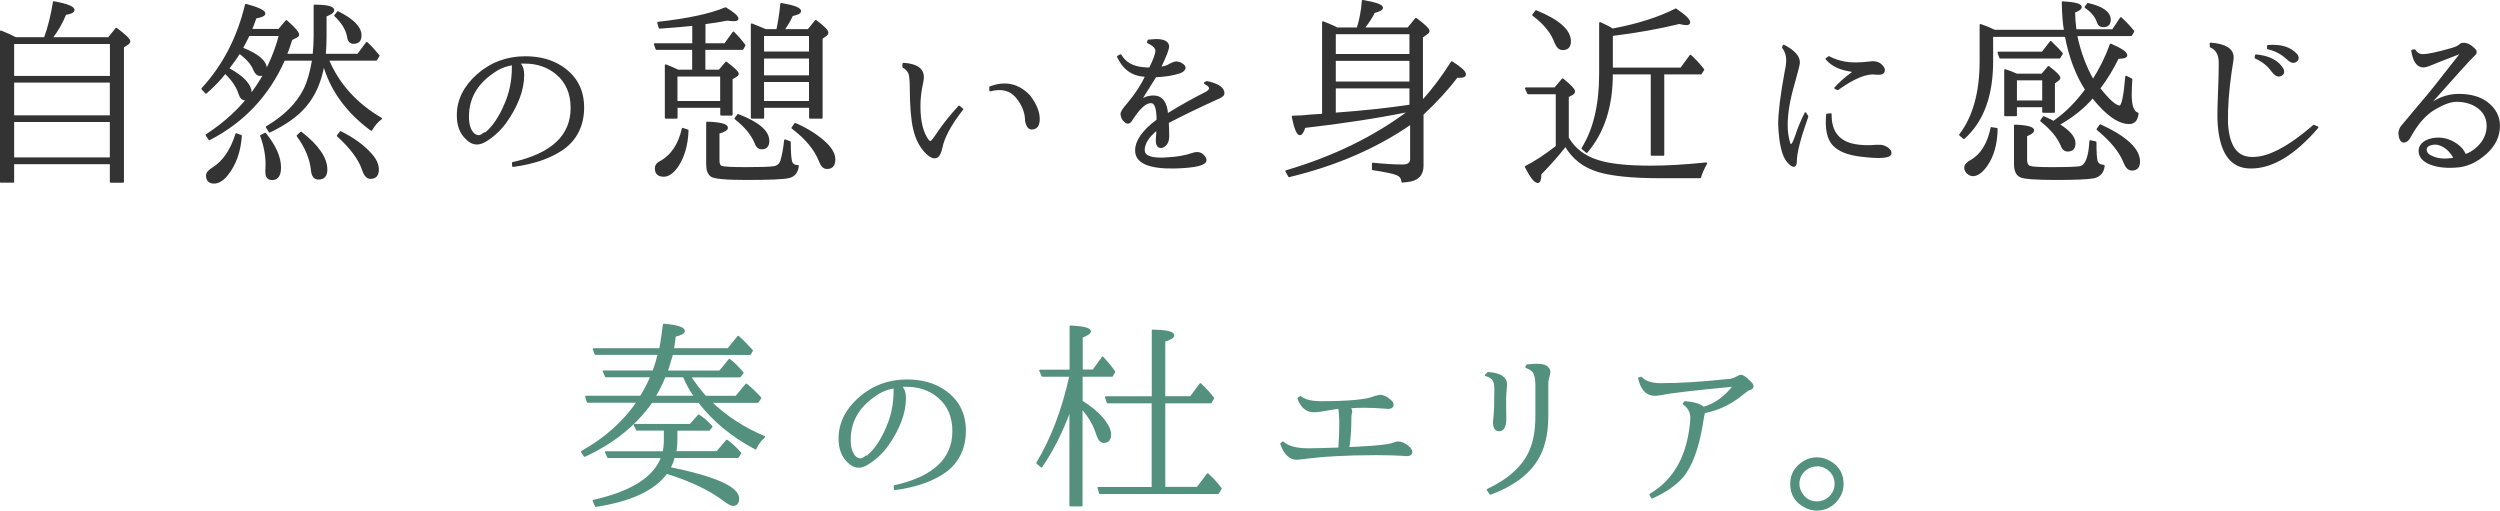 <?xml version="1.0" encoding="UTF-8"?>
<svg id="_レイヤー_2" data-name="レイヤー_2" xmlns="http://www.w3.org/2000/svg" width="255.27" height="52.14" viewBox="0 0 255.27 52.14">
  <defs>
    <style>
      .cls-1 {
        fill: #333;
        stroke: #333;
      }

      .cls-1, .cls-2 {
        stroke-linecap: round;
        stroke-linejoin: round;
        stroke-width: .19px;
      }

      .cls-2 {
        fill: #53907e;
        stroke: #53907e;
      }
    </style>
  </defs>
  <g id="text">
    <g>
      <path class="cls-1" d="M1.59,3.89h2.99c.4-1.09.7-2.32.92-3.67,1.34.25,2.01.51,2.01.8,0,.19-.28.33-.84.41-.34.86-.81,1.68-1.4,2.46h5.83l.78-.96c.89.67,1.33,1.1,1.33,1.29,0,.08-.05.16-.14.23l-.51.33v13.78h-1.25v-1.89H1.35v1.89H.09V3.21c.48.19.98.42,1.5.68ZM1.35,4.4v3.45h9.97v-3.45H1.35ZM11.31,11.87v-3.53H1.35v3.53h9.97ZM11.31,16.17v-3.81H1.35v3.81h9.97Z"/>
      <path class="cls-1" d="M29.19,5.59h2.83c.07-.71.1-1.37.1-1.97V.57c1.27,0,1.91.16,1.91.47,0,.19-.26.38-.78.57v2.01c0,.77-.03,1.42-.08,1.97h3.38l.9-1.21c.44.41.84.85,1.21,1.31l-.25.41h-4.92c1.05,2.5,2.86,4.51,5.42,6.01-.36.25-.69.63-1,1.15-2.5-1.85-4.12-4.09-4.86-6.73-.31,1.8-.95,3.25-1.91,4.35-.81.94-2.01,1.8-3.61,2.56l-.29-.47c1.83-1.08,3.12-2.37,3.86-3.86.37-.77.66-1.77.86-3.01h-2.95c-1.6,3.61-4.14,6.32-7.63,8.12l-.29-.43c3.84-2.49,6.34-5.89,7.49-10.21h-3.18c-.22.46-.45.92-.7,1.35,1.64.64,2.46,1.35,2.46,2.11,0,.41-.2.62-.59.62-.26,0-.46-.18-.62-.55-.21-.56-.7-1.13-1.5-1.72-.29.45-.67.99-1.15,1.62,1.53.83,2.3,1.66,2.3,2.48,0,.44-.2.66-.59.66-.26,0-.46-.22-.59-.66-.21-.66-.68-1.35-1.42-2.07-.55.7-1.2,1.38-1.97,2.05l-.37-.41c2.16-2.34,3.64-5.2,4.45-8.57,1.26.34,1.89.64,1.89.9,0,.16-.3.3-.9.41-.18.51-.33.92-.47,1.25h2.85l.76-.9c.81.71,1.21,1.18,1.21,1.39,0,.1-.07.17-.21.23l-.49.25c-.18.6-.36,1.13-.55,1.58ZM24.13,13.71l.47.16c-.11,1.61-.59,2.95-1.44,4-.44.52-.88.78-1.31.78-.48,0-.72-.25-.72-.74,0-.23.22-.49.66-.76,1.04-.66,1.82-1.8,2.34-3.45ZM27.08,13.65c1.01,1.26,1.52,2.41,1.52,3.45,0,.79-.27,1.19-.82,1.19-.4,0-.59-.24-.59-.72v-.12c.01-.16.02-.39.02-.68,0-.92-.18-1.89-.55-2.91l.43-.21ZM30.75,13.55c1.72,1.34,2.58,2.6,2.58,3.77,0,.62-.27.92-.82.92-.37,0-.59-.27-.66-.8-.11-1.19-.59-2.38-1.46-3.57l.35-.33ZM34.5,1.24c1.54.77,2.32,1.56,2.32,2.38,0,.51-.24.76-.72.76-.33,0-.52-.22-.57-.66-.15-.75-.59-1.46-1.31-2.13l.29-.35ZM34.77,13.49c1.33.66,2.37,1.42,3.12,2.28.46.51.7,1.02.7,1.54,0,.57-.25.86-.76.86-.33,0-.58-.27-.76-.82-.36-1.09-1.22-2.26-2.58-3.49l.29-.37Z"/>
      <path class="cls-1" d="M52.98,6.43c.3.25.45.65.45,1.21,0,1.53-.62,3.17-1.85,4.9-.59.78-1.26,1.39-2.03,1.85-.31.18-.59.27-.84.27-.4,0-.76-.18-1.09-.53-.59-.55-.88-1.33-.88-2.36,0-1.53.67-2.9,2.01-4.1,1.38-1.22,3.01-1.83,4.88-1.83,1.48,0,2.71.34,3.71,1,1.48.97,2.21,2.35,2.21,4.14s-.71,3.27-2.13,4.25c-1.26.86-2.93,1.44-5.03,1.72l-.02-.31c3.99-.89,5.99-2.76,5.99-5.62,0-1.48-.5-2.64-1.5-3.49-.9-.75-1.99-1.13-3.26-1.13-.26,0-.47,0-.64.02ZM49.47,13.61s.09,0,.14-.02c.75-.62,1.42-1.6,1.99-2.95.51-1.16.76-2.41.76-3.75,0-.21,0-.31.02-.33-.75.1-1.45.38-2.09.86-1.67,1.15-2.5,2.65-2.5,4.49,0,.82.19,1.42.57,1.78.18.14.36.21.53.21.15,0,.34-.1.57-.29Z"/>
      <path class="cls-1" d="M69.25,7.21h1.52v-2.21h-3.73l-.18-.49h3.92v-1.97c-.89.1-2.03.19-3.43.29l-.14-.51c3.04-.34,5.33-.83,6.87-1.48.82.49,1.23.85,1.23,1.07,0,.11-.13.16-.39.16-.16,0-.38-.02-.66-.06-.7.14-1.47.26-2.32.37v2.13h2.09l.86-1.19c.48.48.85.92,1.13,1.31l-.21.37h-3.88v2.21h1.52l.7-.82c.79.6,1.19.98,1.19,1.15,0,.07-.05.14-.16.21l-.47.29v3.67h-1.07v-.8h-4.55v1.11h-1.11v-5.35c.51.19.93.38,1.27.55ZM69.72,13.16l.49.16c-.05,1.46-.4,2.67-1.03,3.63-.47.67-.93,1-1.4,1-.55,0-.82-.25-.82-.76,0-.27.14-.48.41-.62,1.19-.63,1.97-1.77,2.34-3.42ZM69.08,7.72v2.69h4.55v-2.69h-4.55ZM80.65,14.53c0,1.05.05,1.74.16,2.05.11.25.33.37.66.37-.07.64-.39,1.03-.96,1.15-.55.12-1.98.18-4.29.18-2.11,0-3.3-.11-3.59-.33-.29-.21-.43-.61-.43-1.21v-4.22c1.35.04,2.03.22,2.03.53,0,.18-.29.35-.86.51v2.89c.01.33.12.53.33.59.26.08,1.09.12,2.48.12,1.49,0,2.45-.03,2.87-.1.37-.07.62-.29.74-.68.16-.56.29-1.24.37-2.05l.49.18ZM75.36,11.74c2.06.79,3.1,1.67,3.1,2.65,0,.51-.23.76-.68.76-.3,0-.51-.19-.64-.57-.36-.86-1.04-1.69-2.05-2.48l.27-.35ZM78.15,3.07h1.21c.18-.79.31-1.68.41-2.67,1.29.22,1.93.46,1.93.74,0,.16-.27.3-.82.41-.18.42-.47.93-.88,1.52h2.54l.76-.94c.79.6,1.19,1,1.19,1.21,0,.1-.05.18-.16.25l-.43.31v8.12h-1.19v-1.11h-4.78v1.11h-1.17V2.49c.79.31,1.26.51,1.39.57ZM77.92,3.58v1.78h4.78v-1.78h-4.78ZM82.7,7.79v-1.91h-4.78v1.91h4.78ZM82.7,10.41v-2.13h-4.78v2.13h4.78ZM81.2,12.65c1.26.55,2.31,1.22,3.16,2.03.56.56.84,1.09.84,1.6,0,.59-.25.88-.76.88-.32,0-.56-.25-.74-.74-.47-1.19-1.4-2.31-2.79-3.36l.29-.41Z"/>
      <path class="cls-1" d="M98.26,11.15c-1.2,1.53-1.91,2.84-2.13,3.93s-.71,1.28-1.48.58c-.64-.63-1.08-1.46-1.31-2.48-.22-.9-.34-2.3-.35-4.2,0-.66-.04-1.13-.12-1.44-.11-.3-.32-.54-.64-.72l.02-.31c1.33.08,1.99.54,1.99,1.37,0,.15-.03.36-.08.62-.18.77-.27,1.54-.27,2.32,0,1.61.3,2.8.9,3.57.08.07.16.1.25.1s.38-.37.88-1.12c.51-.74,1.18-1.58,2.01-2.49l.33.27ZM101.11,8.91c1.56-.59,2.9-.28,4.02.92.63.85.94,1.61.94,2.3.01.66-.23.99-.72,1-.29,0-.49-.27-.59-.8,0-.83-.31-1.63-.94-2.4-.63-.77-1.53-1-2.71-.7v-.33Z"/>
      <path class="cls-1" d="M117.41,6.99c.46-.93.68-1.54.66-1.85-.04-.3-.33-.57-.86-.82l.06-.18c.41-.04.66-.06.76-.06.79,0,1.21.21,1.25.62.03.26-.25,1-.84,2.21.48-.05.81-.16,1-.31.33-.16.55-.24.68-.23.22.01.42.08.59.21.16.1.25.21.25.33,0,.19-.17.36-.51.49-.72.23-1.54.36-2.46.39-.51.82-1.03,1.66-1.58,2.52.41-.31.86-.47,1.35-.47.86,0,1.33.62,1.42,1.85,1.5-.92,2.84-1.66,4-2.24.25-.15.37-.3.37-.45,0-.16-.18-.33-.53-.51l.21-.12c1.15.25,1.72.64,1.7,1.17,0,.18-.24.36-.72.55-1.71.77-3.36,1.57-4.96,2.4.03.49.04.97.04,1.44,0,.3-.07.55-.21.76-.18.22-.36.33-.53.33-.33,0-.47-.29-.43-.86.04-.42.05-.75.04-.98-.92.74-1.37,1.46-1.37,2.15s.85.97,2.56.82c.9-.05,1.7-.2,2.38-.43.19-.07.35-.1.47-.1.21,0,.38.05.51.14.26.21.39.4.39.59,0,.45-1.05.7-3.14.76-2.64.05-3.96-.53-3.96-1.74,0-.98.73-2.02,2.19-3.1,0-1.2-.21-1.81-.62-1.83-.55-.05-1.2.51-1.97,1.7-.15.26-.29.39-.41.39-.14,0-.25-.05-.33-.16-.21-.16-.32-.4-.35-.7-.03-.19.21-.56.7-1.11.79-.94,1.4-1.88,1.83-2.81-.1,0-.21,0-.33-.02-1.16-.11-2.02-.76-2.56-1.95l.27-.14c.45.77,1.2,1.2,2.26,1.31.29.03.53.04.74.04Z"/>
      <path class="cls-1" d="M144.08,12.6c-3.54,2.45-7.69,4.25-12.45,5.39l-.29-.51c4.87-1.44,9.07-3.49,12.61-6.17-3.3.67-6.88,1.22-10.75,1.66-.15.49-.31.74-.47.74-.25,0-.49-.6-.74-1.8.66-.01,1.27-.05,1.85-.12l1.25-.08V2.27c.29.11.68.27,1.17.49l.25.14h2.11c.27-.83.45-1.77.53-2.81,1.31.23,1.97.46,1.97.7,0,.16-.27.31-.82.45-.19.42-.55.98-1.07,1.66h4.55l.8-.98c.86.64,1.29,1.05,1.29,1.23,0,.1-.05.18-.16.25l-.51.37v6.6c1.05-1.13,2.06-2.47,3.04-4.02.9.57,1.35.98,1.35,1.23,0,.18-.16.27-.49.27-.12,0-.23,0-.33-.02-.92,1.22-2.09,2.5-3.51,3.83v5.27c0,.93-.51,1.45-1.54,1.56-.29.04-.46.06-.53.06-.03-.37-.22-.62-.57-.76-.37-.15-1.18-.32-2.44-.51v-.57c1.19.12,2.21.18,3.06.18.56,0,.84-.22.84-.66v-3.63ZM144.01,5.61v-2.21h-7.71v2.21h7.71ZM144.01,8.42v-2.3h-7.71v2.3h7.71ZM144.01,10.78v-1.85h-7.71v2.67c2.69-.19,5.26-.46,7.71-.82Z"/>
      <path class="cls-1" d="M160.08,14.06c.66,1.15,1.67,1.93,3.04,2.36,1.23.4,3.04.59,5.42.59,1.64,0,3.53-.11,5.68-.33-.33.59-.53,1.06-.62,1.42h-4.16c-2.75,0-4.82-.21-6.21-.62-1.49-.44-2.62-1.31-3.38-2.62-.7.9-1.55,1.87-2.56,2.91,0,.55-.09.82-.27.82-.29,0-.7-.52-1.23-1.56.96-.48,2.01-1.17,3.16-2.07v-5.43h-2.91l-.23-.51h2.97l.78-.92c.78.63,1.17,1.04,1.17,1.23,0,.11-.07.21-.21.29l-.43.23v4.22ZM156.84,1.14c2.31.94,3.47,1.97,3.47,3.08,0,.53-.25.8-.74.8-.32,0-.56-.22-.74-.66-.37-1.03-1.13-1.97-2.28-2.83l.29-.39ZM169.84,7.5v8.31h-1.19V7.5h-4.06v.04c0,3.32-.86,5.98-2.58,7.98l-.43-.37c1.2-1.93,1.8-4.46,1.8-7.59V2.35c.6.27,1.03.49,1.27.66,2.56-.48,4.71-1.16,6.46-2.05.92.62,1.38,1.06,1.38,1.33,0,.12-.11.18-.33.18-.15,0-.38-.04-.68-.12-2.13.52-4.43.93-6.89,1.23v3.42h7.06l.96-1.31c.45.41.89.88,1.31,1.42l-.25.39h-3.84Z"/>
      <path class="cls-1" d="M184.34,11.56l.21.33c-.79,2.23-1.18,3.75-1.17,4.55-.01.64-.28.67-.81.08-.53-.59-.83-1.87-.91-3.83,0-1.16.22-2.95.66-5.35.11-.48.16-.87.16-1.19,0-.51-.14-.94-.43-1.31l.08-.18c1.04.53,1.56,1.11,1.56,1.72,0,.18-.18.89-.53,2.13-.48,1.63-.72,3.05-.72,4.27,0,.67.09,1.29.27,1.87.16.36.38.12.66-.71.27-.83.6-1.62.98-2.37ZM187.4,8.99c.44-.51,1-1,1.68-1.5.16-.11.16-.19,0-.25-.14-.03-.28-.05-.43-.08-.93-.18-1.65-.56-2.15-1.15l.25-.18c.44.25.97.43,1.6.55.64.12,1.48.12,2.52,0,.23-.04.43-.05.59-.02.33.05.57.2.74.43.14.16.19.31.16.45-.04.25-.32.34-.84.29-.92-.14-2.21.39-3.88,1.58l-.25-.12ZM186.93,11.66c-.03,1.91.91,2.98,2.81,3.2.56.07,1.16.08,1.8.02.16-.01.34-.01.53,0,.23.03.45.12.66.27.23.16.33.34.31.51-.04.4-1.03.48-2.97.25-1.35-.15-2.31-.53-2.87-1.14-.56-.61-.77-1.63-.64-3.07l.37-.04Z"/>
      <path class="cls-1" d="M213.72,8.2c.72-1.12,1.33-2.34,1.8-3.65,1.07.46,1.6.83,1.6,1.09,0,.18-.29.27-.86.27-.56,1.14-1.17,2.14-1.83,3.01l-.08.1c.97,1.23,1.67,1.85,2.09,1.85.27,0,.49-1.01.66-3.04l.53.27c-.04.68-.06,1.2-.06,1.56,0,1.15.23,1.79.7,1.93-.07.66-.36.98-.86.98-1.08,0-2.33-.88-3.73-2.65-.93,1.08-2.09,2.01-3.49,2.79,1.09.67,1.64,1.31,1.64,1.91,0,.51-.23.76-.7.76-.3,0-.51-.19-.64-.57-.34-.82-1.03-1.65-2.07-2.48l.25-.37c.53.23.88.4,1.03.49l.14-.12c1.12-.78,2.17-1.84,3.16-3.18-.97-1.5-1.66-3.33-2.07-5.48h-7.51v2.6c0,3.49-.96,6.1-2.89,7.83l-.39-.33c1.39-1.82,2.09-4.33,2.09-7.53v-3.69c.49.16.97.36,1.44.59h7.18c-.14-.75-.21-1.72-.23-2.91,1.23.07,1.85.23,1.85.49,0,.16-.23.33-.68.49.01.62.06,1.24.14,1.87h3.81l.82-1.23c.5.46.93.92,1.27,1.35l-.23.39h-5.6c.37,1.74.94,3.27,1.7,4.59ZM203.35,13.08l.53.08c-.03,1.55-.38,2.8-1.07,3.77-.47.64-.92.96-1.35.96-.21,0-.4-.09-.59-.27-.14-.16-.21-.33-.21-.51,0-.25.21-.48.62-.7,1.04-.6,1.73-1.72,2.07-3.34ZM208.55,5.37l.84-1.09c.48.45.86.85,1.15,1.19l-.25.41h-6.05l-.18-.51h4.49ZM205.95,7.62h2.56l.66-.78c.74.56,1.11.93,1.11,1.11,0,.08-.05.16-.16.23l-.39.29v2.95h-1.11v-.57h-2.77v.92h-1.11v-4.61c.4.12.8.28,1.21.47ZM213.97,14.55c0,.97.04,1.61.12,1.91.1.29.33.44.72.47-.07.66-.42,1.05-1.05,1.19-.67.11-1.96.16-3.86.16-2.04,0-3.23-.09-3.59-.27-.38-.18-.57-.6-.57-1.27v-3.92c1.24.05,1.87.22,1.87.49,0,.16-.24.34-.72.53v2.58c.03.34.16.55.39.62.27.08,1,.12,2.2.12,1.57,0,2.55-.03,2.93-.1.6-.14.94-1.02,1.03-2.65l.53.12ZM205.85,8.11v2.24h2.77v-2.24h-2.77ZM213.19.4c1.49.34,2.24.88,2.24,1.62,0,.44-.23.66-.68.66-.29,0-.48-.16-.57-.49-.18-.53-.59-1.02-1.23-1.46l.25-.33ZM214.46,12.79c2.64,1.22,3.96,2.45,3.96,3.71,0,.55-.25.82-.74.82-.32,0-.57-.25-.76-.74-.42-1.09-1.34-2.22-2.75-3.38l.29-.41Z"/>
      <path class="cls-1" d="M236.63,13.01c-2.37,2.75-4.64,4.12-6.83,4.1-2.04,0-3.13-1.59-3.28-4.76-.03-.53,0-1.97.1-4.31.03-1.12.03-1.72.02-1.78-.03-.75-.33-1.25-.9-1.5l-.02-.31c1.48.11,2.23.57,2.26,1.37.01.1-.05.61-.21,1.54-.27,1.89-.4,3.61-.37,5.17.12,2.39.97,3.59,2.54,3.59,1.63.05,3.73-1.04,6.32-3.28l.37.16ZM230.35,5.65c1.33.12,2.24.59,2.73,1.42.14.34.03.55-.31.64-.23.05-.49-.1-.76-.47-.42-.59-.99-1.04-1.7-1.35l.04-.23ZM231.58,4.69c1.33-.11,2.3.2,2.93.92.19.31.13.54-.18.68-.22.1-.49-.02-.82-.35-.53-.49-1.18-.83-1.93-1v-.25Z"/>
      <path class="cls-1" d="M247.11,15.78s-.04-.1-.04-.18c-.05-.27,0-.53.16-.76.26-.34.64-.55,1.15-.64.86-.16,1.67.02,2.44.55.45.31.75.68.88,1.09.42-.12.84-.37,1.25-.74.7-.64,1.05-1.39,1.05-2.24s-.38-1.55-1.15-2.03c-.59-.36-1.27-.53-2.03-.53-.6,0-1.36.28-2.28.83s-1.74,1.49-2.46,2.8c-.16.33-.36.51-.59.53-.27.03-.44-.23-.49-.76-.03-.3.07-.58.29-.84l2.01-2.4c.66-.75,1.77-2.14,3.34-4.16l.74-.94-.02-.02c-1.61.62-2.74,1.06-3.38,1.33-.23.08-.41.12-.53.12-.6,0-.98-.54-1.15-1.62l.25-.04c.21.33.49.49.84.49.52,0,1.5-.21,2.93-.62.44-.12.75-.27.92-.45.05-.05.12-.08.21-.08.25-.04.53.04.84.25.27.21.44.37.49.49.05.15-.01.3-.21.45-.32.29-1.94,2.08-4.86,5.37,1-.9,2.12-1.35,3.36-1.35,1.18,0,2.13.27,2.85.8.83.63,1.25,1.42,1.25,2.36,0,1.07-.45,2-1.35,2.81-.98.88-2.02,1.33-3.1,1.37-1.16.08-2.12-.07-2.87-.45-.4-.22-.64-.49-.74-.8ZM250.72,16.34c-.22-.48-.5-.86-.84-1.15-.52-.42-1.03-.59-1.52-.49-.51.1-.72.33-.66.7.05.26.25.46.57.59.6.3,1.35.37,2.24.21.21-.04.27,0,.21.14Z"/>
      <path class="cls-2" d="M66.54,41.03c-1.65,2.35-3.94,4.19-6.85,5.52l-.27-.43c2.37-1.31,4.27-3.01,5.7-5.09h-5.11l-.16-.53h5.58c.42-.66.78-1.35,1.07-2.07h-4.63l-.23-.51h5.07c.21-.53.39-1.13.55-1.78h-6.46l-.18-.49h6.79c.15-.82.27-1.65.37-2.5,1.37.12,2.05.34,2.05.66,0,.18-.31.34-.92.49-.12.83-.18,1.29-.18,1.35h5.62l1.03-1.27c.51.46.97.94,1.4,1.42l-.21.35h-7.94c-.21.72-.39,1.32-.55,1.78h5.42l.98-1.19c.41.3.86.75,1.35,1.33l-.29.37h-5.09c.48.72,1,1.42,1.58,2.07h3.14l1.03-1.25c.49.4.97.85,1.44,1.37l-.27.41h-4.82c1.56,1.5,3.38,2.69,5.48,3.57-.37.3-.66.7-.88,1.19-2.34-1.23-4.27-2.82-5.78-4.76h-4.8ZM69.07,43.86v1.07c0,.46-.04.88-.12,1.23h4.27l1-1.17c.42.3.88.72,1.37,1.27l-.25.41h-6.54c-.06.31-.2.68-.43,1.11,4.68.96,7.01,2,7.01,3.14,0,.42-.18.64-.55.64-.16,0-.46-.16-.9-.49-1.48-1.11-3.43-2.04-5.87-2.79-1.24,1.71-3.65,2.84-7.22,3.38l-.23-.53c3.9-.87,6.23-2.36,6.99-4.45h-5.5l-.23-.51h5.87c.1-.36.14-.76.14-1.21v-1.09h-2.85l-.23-.49h5.7l.84-.96c.44.27.88.65,1.31,1.13l-.23.33h-3.38ZM66.83,40.5h4.14c-.45-.62-.83-1.31-1.15-2.07h-1.95c-.31.78-.66,1.47-1.05,2.07Z"/>
      <path class="cls-2" d="M91.96,39.43c.3.25.45.65.45,1.21,0,1.53-.62,3.17-1.85,4.9-.59.78-1.26,1.39-2.03,1.85-.31.18-.59.27-.84.27-.4,0-.76-.18-1.09-.53-.59-.55-.88-1.33-.88-2.36,0-1.53.67-2.9,2.01-4.1,1.38-1.22,3.01-1.83,4.88-1.83,1.48,0,2.71.34,3.71,1,1.48.97,2.21,2.35,2.21,4.14s-.71,3.27-2.13,4.25c-1.26.86-2.93,1.44-5.03,1.72l-.02-.31c3.99-.89,5.99-2.76,5.99-5.62,0-1.48-.5-2.64-1.5-3.49-.9-.75-1.99-1.13-3.26-1.13-.26,0-.47,0-.64.02ZM88.45,46.61s.09,0,.14-.02c.75-.62,1.42-1.6,1.99-2.95.51-1.16.76-2.41.76-3.75,0-.21,0-.31.02-.33-.75.1-1.45.38-2.09.86-1.67,1.15-2.5,2.65-2.5,4.49,0,.82.19,1.42.57,1.78.18.14.36.21.53.21.15,0,.34-.1.57-.29Z"/>
      <path class="cls-2" d="M109.31,41.67c-.79,2.24-1.79,4.23-2.97,5.97l-.43-.37c1.48-2.45,2.61-5.41,3.38-8.9h-2.85l-.23-.53h3.1v-4.51c1.33.07,1.99.24,1.99.51,0,.15-.28.34-.84.57v3.42h1.17l.96-1.33c.41.44.81.92,1.19,1.46l-.23.41h-3.1v2.62c.81.49,1.5,1.05,2.07,1.68.56.66.84,1.22.84,1.7,0,.51-.22.76-.66.76-.27,0-.49-.25-.66-.74-.3-1-.83-1.91-1.6-2.75v9.97h-1.15v-9.95ZM117.69,49.81v-8.72h-4.59l-.18-.53h4.78v-6.81c1.41.03,2.11.19,2.11.49,0,.18-.31.37-.92.57v5.74h2.69l.99-1.33c.52.49.96.97,1.31,1.44l-.25.43h-4.74v8.72h3.38l1.05-1.39c.48.44.92.92,1.33,1.46l-.27.47h-12.06l-.16-.53h5.54Z"/>
      <path class="cls-2" d="M137.84,41.58h-.04c.14.23.2.4.18.49-.05.16-.08.29-.08.39-.01,1.46-.09,2.56-.23,3.28h.16l.82-.04c2.04-.1,3.27-.24,3.69-.43.15-.07.29-.1.41-.1.33,0,.67.15,1.03.45.22.19.33.37.33.53,0,.22-.16.33-.47.33-.1,0-.18,0-.25-.02-.71-.05-1.66-.08-2.85-.08-3.01,0-5.56.14-7.65.43-.26.03-.42.04-.49.04-.68,0-1.21-.51-1.58-1.52l.18-.16c.49.46,1.36.7,2.61.7.63,0,1.67-.03,3.14-.08.14-2.01.13-3.4-.02-4.16-.52.08-1.19.19-2.01.33-.23.03-.42.04-.57.04-.72,0-1.25-.44-1.58-1.31l.21-.16c.42.36,1.13.53,2.13.53,2.87,0,4.7-.18,5.48-.53.27-.08.45-.12.53-.12.34,0,.7.18,1.07.53.14.12.21.25.21.37,0,.23-.16.35-.47.35-.08,0-.15,0-.21-.02-.89-.07-1.63-.1-2.24-.1-.51,0-.98.02-1.44.06Z"/>
      <path class="cls-2" d="M151.94,38.08c1.23.08,1.85.48,1.85,1.19,0,.03,0,.06-.02.1v.16c-.05.55-.08.96-.08,1.24s0,.95.02,2c0,.78-.22,1.17-.66,1.17-.34,0-.51-.29-.51-.88,0-.01.01-.13.04-.35.07-.6.1-1.58.1-2.93,0-.44-.05-.75-.16-.94-.14-.25-.4-.42-.8-.53l.23-.23ZM151.9,50.01c2.2-1.04,3.65-2.37,4.35-3.98.41-.92.62-2.11.62-3.57v-3.08c0-.62-.08-1.06-.23-1.33-.12-.22-.39-.41-.8-.57l.1-.18c1.08-.12,1.75-.06,2.01.18.25.21.32.46.22.77s-.16.59-.17.85v3.4c0,1.82-.36,3.31-1.09,4.47-.93,1.48-2.5,2.62-4.72,3.45l-.29-.41Z"/>
      <path class="cls-2" d="M174,42.12c-.05.21-.12.52-.18.94-.41,2.62-1.1,4.51-2.07,5.66-.71.79-1.73,1.49-3.06,2.09l-.18-.31c2.52-1.48,3.91-4.04,4.18-7.69.03-.68-.23-1.21-.78-1.58l.16-.18c.97.1,1.59.29,1.85.59,1.19-.33,2.24-1.08,3.14-2.26-4.03.38-6.5.67-7.38.86-.3.05-.54.08-.72.08-.81,0-1.34-.57-1.6-1.7l.21-.06c.41.44,1.08.66,2.01.66,1.93,0,4.16-.14,6.71-.41.1-.01.18-.02.27-.02.29-.03.58-.13.88-.31.14-.08.24-.12.31-.12.19,0,.48.19.86.57.23.22.35.38.35.49,0,.16-.1.27-.31.31-.16.05-.44.25-.82.57-1.13.92-2.41,1.52-3.82,1.8Z"/>
      <path class="cls-2" d="M185.5,46.79c.51,0,.96.13,1.38.39.85.51,1.27,1.25,1.27,2.24,0,.67-.25,1.27-.74,1.8-.52.55-1.15.82-1.89.82-.41,0-.79-.09-1.13-.27-1-.49-1.5-1.28-1.5-2.36,0-.94.42-1.68,1.25-2.21.42-.27.88-.41,1.35-.41ZM185.52,47.53c-.52,0-.98.2-1.37.59-.34.36-.51.79-.51,1.29,0,.34.1.68.31,1,.37.59.9.88,1.58.88.46,0,.88-.15,1.23-.45.44-.4.66-.87.66-1.44,0-.64-.27-1.16-.8-1.54-.34-.23-.71-.35-1.09-.35Z"/>
    </g>
  </g>
</svg>